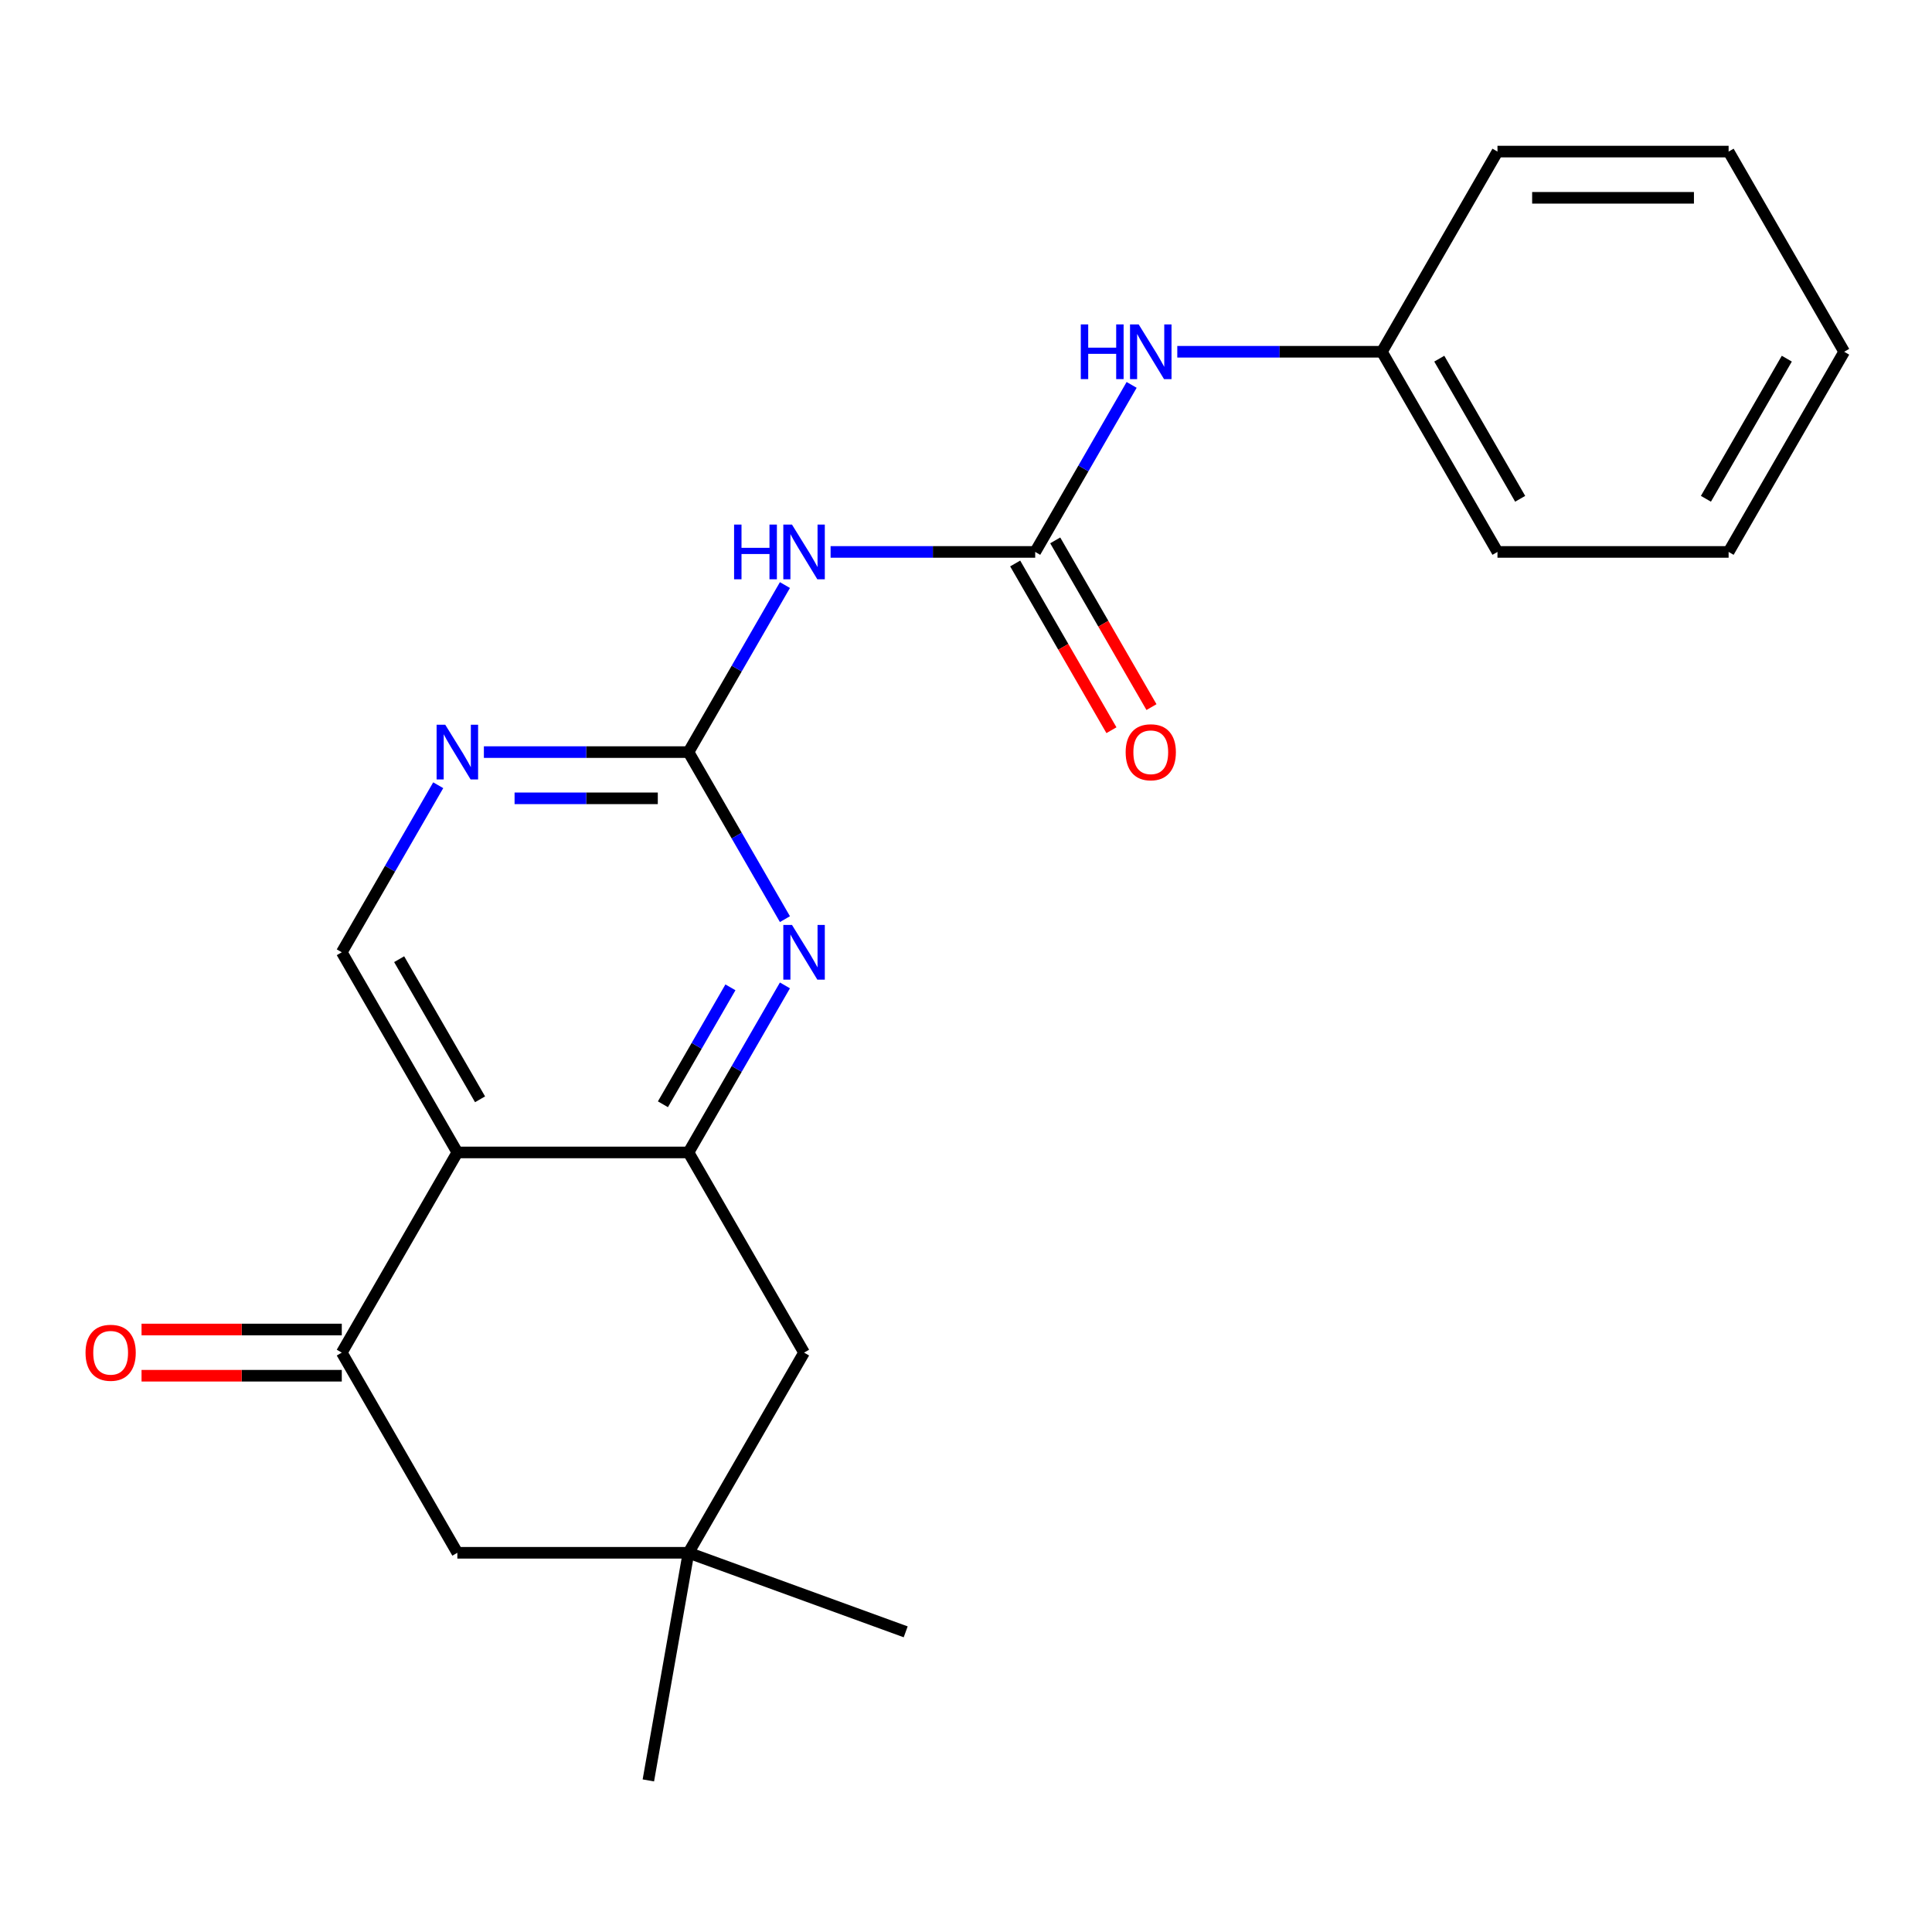 <?xml version='1.0' encoding='iso-8859-1'?>
<svg version='1.1' baseProfile='full'
              xmlns='http://www.w3.org/2000/svg'
                      xmlns:rdkit='http://www.rdkit.org/xml'
                      xmlns:xlink='http://www.w3.org/1999/xlink'
                  xml:space='preserve'
width='1000px' height='1000px' viewBox='0 0 1000 1000'>
<!-- END OF HEADER -->
<rect style='opacity:1.0;fill:#FFFFFF;stroke:none' width='1000' height='1000' x='0' y='0'> </rect>
<path class='bond-0' d='M 236.726,596.503 L 356.362,596.503' style='fill:none;fill-rule:evenodd;stroke:#000000;stroke-width:6px;stroke-linecap:butt;stroke-linejoin:miter;stroke-opacity:1' />
<path class='bond-5' d='M 236.726,596.503 L 176.907,700.111' style='fill:none;fill-rule:evenodd;stroke:#000000;stroke-width:6px;stroke-linecap:butt;stroke-linejoin:miter;stroke-opacity:1' />
<path class='bond-7' d='M 236.726,596.503 L 176.907,492.895' style='fill:none;fill-rule:evenodd;stroke:#000000;stroke-width:6px;stroke-linecap:butt;stroke-linejoin:miter;stroke-opacity:1' />
<path class='bond-7' d='M 248.475,568.998 L 206.602,496.472' style='fill:none;fill-rule:evenodd;stroke:#000000;stroke-width:6px;stroke-linecap:butt;stroke-linejoin:miter;stroke-opacity:1' />
<path class='bond-2' d='M 356.362,596.503 L 381.32,553.274' style='fill:none;fill-rule:evenodd;stroke:#000000;stroke-width:6px;stroke-linecap:butt;stroke-linejoin:miter;stroke-opacity:1' />
<path class='bond-2' d='M 381.32,553.274 L 406.279,510.046' style='fill:none;fill-rule:evenodd;stroke:#0000FF;stroke-width:6px;stroke-linecap:butt;stroke-linejoin:miter;stroke-opacity:1' />
<path class='bond-2' d='M 343.128,571.571 L 360.599,541.311' style='fill:none;fill-rule:evenodd;stroke:#000000;stroke-width:6px;stroke-linecap:butt;stroke-linejoin:miter;stroke-opacity:1' />
<path class='bond-2' d='M 360.599,541.311 L 378.069,511.051' style='fill:none;fill-rule:evenodd;stroke:#0000FF;stroke-width:6px;stroke-linecap:butt;stroke-linejoin:miter;stroke-opacity:1' />
<path class='bond-9' d='M 356.362,596.503 L 416.181,700.111' style='fill:none;fill-rule:evenodd;stroke:#000000;stroke-width:6px;stroke-linecap:butt;stroke-linejoin:miter;stroke-opacity:1' />
<path class='bond-1' d='M 356.362,389.286 L 303.409,389.286' style='fill:none;fill-rule:evenodd;stroke:#000000;stroke-width:6px;stroke-linecap:butt;stroke-linejoin:miter;stroke-opacity:1' />
<path class='bond-1' d='M 303.409,389.286 L 250.457,389.286' style='fill:none;fill-rule:evenodd;stroke:#0000FF;stroke-width:6px;stroke-linecap:butt;stroke-linejoin:miter;stroke-opacity:1' />
<path class='bond-1' d='M 340.476,413.214 L 303.409,413.214' style='fill:none;fill-rule:evenodd;stroke:#000000;stroke-width:6px;stroke-linecap:butt;stroke-linejoin:miter;stroke-opacity:1' />
<path class='bond-1' d='M 303.409,413.214 L 266.342,413.214' style='fill:none;fill-rule:evenodd;stroke:#0000FF;stroke-width:6px;stroke-linecap:butt;stroke-linejoin:miter;stroke-opacity:1' />
<path class='bond-3' d='M 356.362,389.286 L 381.32,346.058' style='fill:none;fill-rule:evenodd;stroke:#000000;stroke-width:6px;stroke-linecap:butt;stroke-linejoin:miter;stroke-opacity:1' />
<path class='bond-3' d='M 381.32,346.058 L 406.279,302.829' style='fill:none;fill-rule:evenodd;stroke:#0000FF;stroke-width:6px;stroke-linecap:butt;stroke-linejoin:miter;stroke-opacity:1' />
<path class='bond-23' d='M 356.362,389.286 L 381.32,432.515' style='fill:none;fill-rule:evenodd;stroke:#000000;stroke-width:6px;stroke-linecap:butt;stroke-linejoin:miter;stroke-opacity:1' />
<path class='bond-23' d='M 381.32,432.515 L 406.279,475.744' style='fill:none;fill-rule:evenodd;stroke:#0000FF;stroke-width:6px;stroke-linecap:butt;stroke-linejoin:miter;stroke-opacity:1' />
<path class='bond-4' d='M 429.912,285.678 L 482.864,285.678' style='fill:none;fill-rule:evenodd;stroke:#0000FF;stroke-width:6px;stroke-linecap:butt;stroke-linejoin:miter;stroke-opacity:1' />
<path class='bond-4' d='M 482.864,285.678 L 535.817,285.678' style='fill:none;fill-rule:evenodd;stroke:#000000;stroke-width:6px;stroke-linecap:butt;stroke-linejoin:miter;stroke-opacity:1' />
<path class='bond-10' d='M 535.817,285.678 L 560.775,242.449' style='fill:none;fill-rule:evenodd;stroke:#000000;stroke-width:6px;stroke-linecap:butt;stroke-linejoin:miter;stroke-opacity:1' />
<path class='bond-10' d='M 560.775,242.449 L 585.733,199.22' style='fill:none;fill-rule:evenodd;stroke:#0000FF;stroke-width:6px;stroke-linecap:butt;stroke-linejoin:miter;stroke-opacity:1' />
<path class='bond-12' d='M 525.456,291.66 L 550.368,334.808' style='fill:none;fill-rule:evenodd;stroke:#000000;stroke-width:6px;stroke-linecap:butt;stroke-linejoin:miter;stroke-opacity:1' />
<path class='bond-12' d='M 550.368,334.808 L 575.28,377.957' style='fill:none;fill-rule:evenodd;stroke:#FF0000;stroke-width:6px;stroke-linecap:butt;stroke-linejoin:miter;stroke-opacity:1' />
<path class='bond-12' d='M 546.178,279.696 L 571.09,322.845' style='fill:none;fill-rule:evenodd;stroke:#000000;stroke-width:6px;stroke-linecap:butt;stroke-linejoin:miter;stroke-opacity:1' />
<path class='bond-12' d='M 571.09,322.845 L 596.002,365.994' style='fill:none;fill-rule:evenodd;stroke:#FF0000;stroke-width:6px;stroke-linecap:butt;stroke-linejoin:miter;stroke-opacity:1' />
<path class='bond-11' d='M 176.907,700.111 L 236.726,803.72' style='fill:none;fill-rule:evenodd;stroke:#000000;stroke-width:6px;stroke-linecap:butt;stroke-linejoin:miter;stroke-opacity:1' />
<path class='bond-13' d='M 176.907,688.148 L 125.085,688.148' style='fill:none;fill-rule:evenodd;stroke:#000000;stroke-width:6px;stroke-linecap:butt;stroke-linejoin:miter;stroke-opacity:1' />
<path class='bond-13' d='M 125.085,688.148 L 73.262,688.148' style='fill:none;fill-rule:evenodd;stroke:#FF0000;stroke-width:6px;stroke-linecap:butt;stroke-linejoin:miter;stroke-opacity:1' />
<path class='bond-13' d='M 176.907,712.075 L 125.085,712.075' style='fill:none;fill-rule:evenodd;stroke:#000000;stroke-width:6px;stroke-linecap:butt;stroke-linejoin:miter;stroke-opacity:1' />
<path class='bond-13' d='M 125.085,712.075 L 73.262,712.075' style='fill:none;fill-rule:evenodd;stroke:#FF0000;stroke-width:6px;stroke-linecap:butt;stroke-linejoin:miter;stroke-opacity:1' />
<path class='bond-6' d='M 226.824,406.437 L 201.865,449.666' style='fill:none;fill-rule:evenodd;stroke:#0000FF;stroke-width:6px;stroke-linecap:butt;stroke-linejoin:miter;stroke-opacity:1' />
<path class='bond-6' d='M 201.865,449.666 L 176.907,492.895' style='fill:none;fill-rule:evenodd;stroke:#000000;stroke-width:6px;stroke-linecap:butt;stroke-linejoin:miter;stroke-opacity:1' />
<path class='bond-8' d='M 356.362,803.72 L 236.726,803.72' style='fill:none;fill-rule:evenodd;stroke:#000000;stroke-width:6px;stroke-linecap:butt;stroke-linejoin:miter;stroke-opacity:1' />
<path class='bond-15' d='M 356.362,803.72 L 468.784,844.638' style='fill:none;fill-rule:evenodd;stroke:#000000;stroke-width:6px;stroke-linecap:butt;stroke-linejoin:miter;stroke-opacity:1' />
<path class='bond-16' d='M 356.362,803.72 L 335.588,921.539' style='fill:none;fill-rule:evenodd;stroke:#000000;stroke-width:6px;stroke-linecap:butt;stroke-linejoin:miter;stroke-opacity:1' />
<path class='bond-22' d='M 356.362,803.72 L 416.181,700.111' style='fill:none;fill-rule:evenodd;stroke:#000000;stroke-width:6px;stroke-linecap:butt;stroke-linejoin:miter;stroke-opacity:1' />
<path class='bond-14' d='M 609.366,182.07 L 662.319,182.07' style='fill:none;fill-rule:evenodd;stroke:#0000FF;stroke-width:6px;stroke-linecap:butt;stroke-linejoin:miter;stroke-opacity:1' />
<path class='bond-14' d='M 662.319,182.07 L 715.272,182.07' style='fill:none;fill-rule:evenodd;stroke:#000000;stroke-width:6px;stroke-linecap:butt;stroke-linejoin:miter;stroke-opacity:1' />
<path class='bond-17' d='M 715.272,182.07 L 775.091,285.678' style='fill:none;fill-rule:evenodd;stroke:#000000;stroke-width:6px;stroke-linecap:butt;stroke-linejoin:miter;stroke-opacity:1' />
<path class='bond-17' d='M 744.967,185.647 L 786.839,258.173' style='fill:none;fill-rule:evenodd;stroke:#000000;stroke-width:6px;stroke-linecap:butt;stroke-linejoin:miter;stroke-opacity:1' />
<path class='bond-18' d='M 715.272,182.07 L 775.091,78.461' style='fill:none;fill-rule:evenodd;stroke:#000000;stroke-width:6px;stroke-linecap:butt;stroke-linejoin:miter;stroke-opacity:1' />
<path class='bond-20' d='M 775.091,285.678 L 894.727,285.678' style='fill:none;fill-rule:evenodd;stroke:#000000;stroke-width:6px;stroke-linecap:butt;stroke-linejoin:miter;stroke-opacity:1' />
<path class='bond-19' d='M 775.091,78.461 L 894.727,78.461' style='fill:none;fill-rule:evenodd;stroke:#000000;stroke-width:6px;stroke-linecap:butt;stroke-linejoin:miter;stroke-opacity:1' />
<path class='bond-19' d='M 793.036,102.389 L 876.782,102.389' style='fill:none;fill-rule:evenodd;stroke:#000000;stroke-width:6px;stroke-linecap:butt;stroke-linejoin:miter;stroke-opacity:1' />
<path class='bond-21' d='M 894.727,78.461 L 954.545,182.07' style='fill:none;fill-rule:evenodd;stroke:#000000;stroke-width:6px;stroke-linecap:butt;stroke-linejoin:miter;stroke-opacity:1' />
<path class='bond-24' d='M 894.727,285.678 L 954.545,182.07' style='fill:none;fill-rule:evenodd;stroke:#000000;stroke-width:6px;stroke-linecap:butt;stroke-linejoin:miter;stroke-opacity:1' />
<path class='bond-24' d='M 882.978,258.173 L 924.851,185.647' style='fill:none;fill-rule:evenodd;stroke:#000000;stroke-width:6px;stroke-linecap:butt;stroke-linejoin:miter;stroke-opacity:1' />
<path  class='atom-3' d='M 409.921 478.735
L 419.201 493.735
Q 420.121 495.215, 421.601 497.895
Q 423.081 500.575, 423.161 500.735
L 423.161 478.735
L 426.921 478.735
L 426.921 507.055
L 423.041 507.055
L 413.081 490.655
Q 411.921 488.735, 410.681 486.535
Q 409.481 484.335, 409.121 483.655
L 409.121 507.055
L 405.441 507.055
L 405.441 478.735
L 409.921 478.735
' fill='#0000FF'/>
<path  class='atom-4' d='M 379.961 271.518
L 383.801 271.518
L 383.801 283.558
L 398.281 283.558
L 398.281 271.518
L 402.121 271.518
L 402.121 299.838
L 398.281 299.838
L 398.281 286.758
L 383.801 286.758
L 383.801 299.838
L 379.961 299.838
L 379.961 271.518
' fill='#0000FF'/>
<path  class='atom-4' d='M 409.921 271.518
L 419.201 286.518
Q 420.121 287.998, 421.601 290.678
Q 423.081 293.358, 423.161 293.518
L 423.161 271.518
L 426.921 271.518
L 426.921 299.838
L 423.041 299.838
L 413.081 283.438
Q 411.921 281.518, 410.681 279.318
Q 409.481 277.118, 409.121 276.438
L 409.121 299.838
L 405.441 299.838
L 405.441 271.518
L 409.921 271.518
' fill='#0000FF'/>
<path  class='atom-7' d='M 230.466 375.126
L 239.746 390.126
Q 240.666 391.606, 242.146 394.286
Q 243.626 396.966, 243.706 397.126
L 243.706 375.126
L 247.466 375.126
L 247.466 403.446
L 243.586 403.446
L 233.626 387.046
Q 232.466 385.126, 231.226 382.926
Q 230.026 380.726, 229.666 380.046
L 229.666 403.446
L 225.986 403.446
L 225.986 375.126
L 230.466 375.126
' fill='#0000FF'/>
<path  class='atom-11' d='M 559.416 167.91
L 563.256 167.91
L 563.256 179.95
L 577.736 179.95
L 577.736 167.91
L 581.576 167.91
L 581.576 196.23
L 577.736 196.23
L 577.736 183.15
L 563.256 183.15
L 563.256 196.23
L 559.416 196.23
L 559.416 167.91
' fill='#0000FF'/>
<path  class='atom-11' d='M 589.376 167.91
L 598.656 182.91
Q 599.576 184.39, 601.056 187.07
Q 602.536 189.75, 602.616 189.91
L 602.616 167.91
L 606.376 167.91
L 606.376 196.23
L 602.496 196.23
L 592.536 179.83
Q 591.376 177.91, 590.136 175.71
Q 588.936 173.51, 588.576 172.83
L 588.576 196.23
L 584.896 196.23
L 584.896 167.91
L 589.376 167.91
' fill='#0000FF'/>
<path  class='atom-13' d='M 582.636 389.366
Q 582.636 382.566, 585.996 378.766
Q 589.356 374.966, 595.636 374.966
Q 601.916 374.966, 605.276 378.766
Q 608.636 382.566, 608.636 389.366
Q 608.636 396.246, 605.236 400.166
Q 601.836 404.046, 595.636 404.046
Q 589.396 404.046, 585.996 400.166
Q 582.636 396.286, 582.636 389.366
M 595.636 400.846
Q 599.956 400.846, 602.276 397.966
Q 604.636 395.046, 604.636 389.366
Q 604.636 383.806, 602.276 381.006
Q 599.956 378.166, 595.636 378.166
Q 591.316 378.166, 588.956 380.966
Q 586.636 383.766, 586.636 389.366
Q 586.636 395.086, 588.956 397.966
Q 591.316 400.846, 595.636 400.846
' fill='#FF0000'/>
<path  class='atom-14' d='M 44.271 700.191
Q 44.271 693.391, 47.631 689.591
Q 50.991 685.791, 57.271 685.791
Q 63.551 685.791, 66.911 689.591
Q 70.271 693.391, 70.271 700.191
Q 70.271 707.071, 66.871 710.991
Q 63.471 714.871, 57.271 714.871
Q 51.031 714.871, 47.631 710.991
Q 44.271 707.111, 44.271 700.191
M 57.271 711.671
Q 61.591 711.671, 63.911 708.791
Q 66.271 705.871, 66.271 700.191
Q 66.271 694.631, 63.911 691.831
Q 61.591 688.991, 57.271 688.991
Q 52.951 688.991, 50.591 691.791
Q 48.271 694.591, 48.271 700.191
Q 48.271 705.911, 50.591 708.791
Q 52.951 711.671, 57.271 711.671
' fill='#FF0000'/>
</svg>
